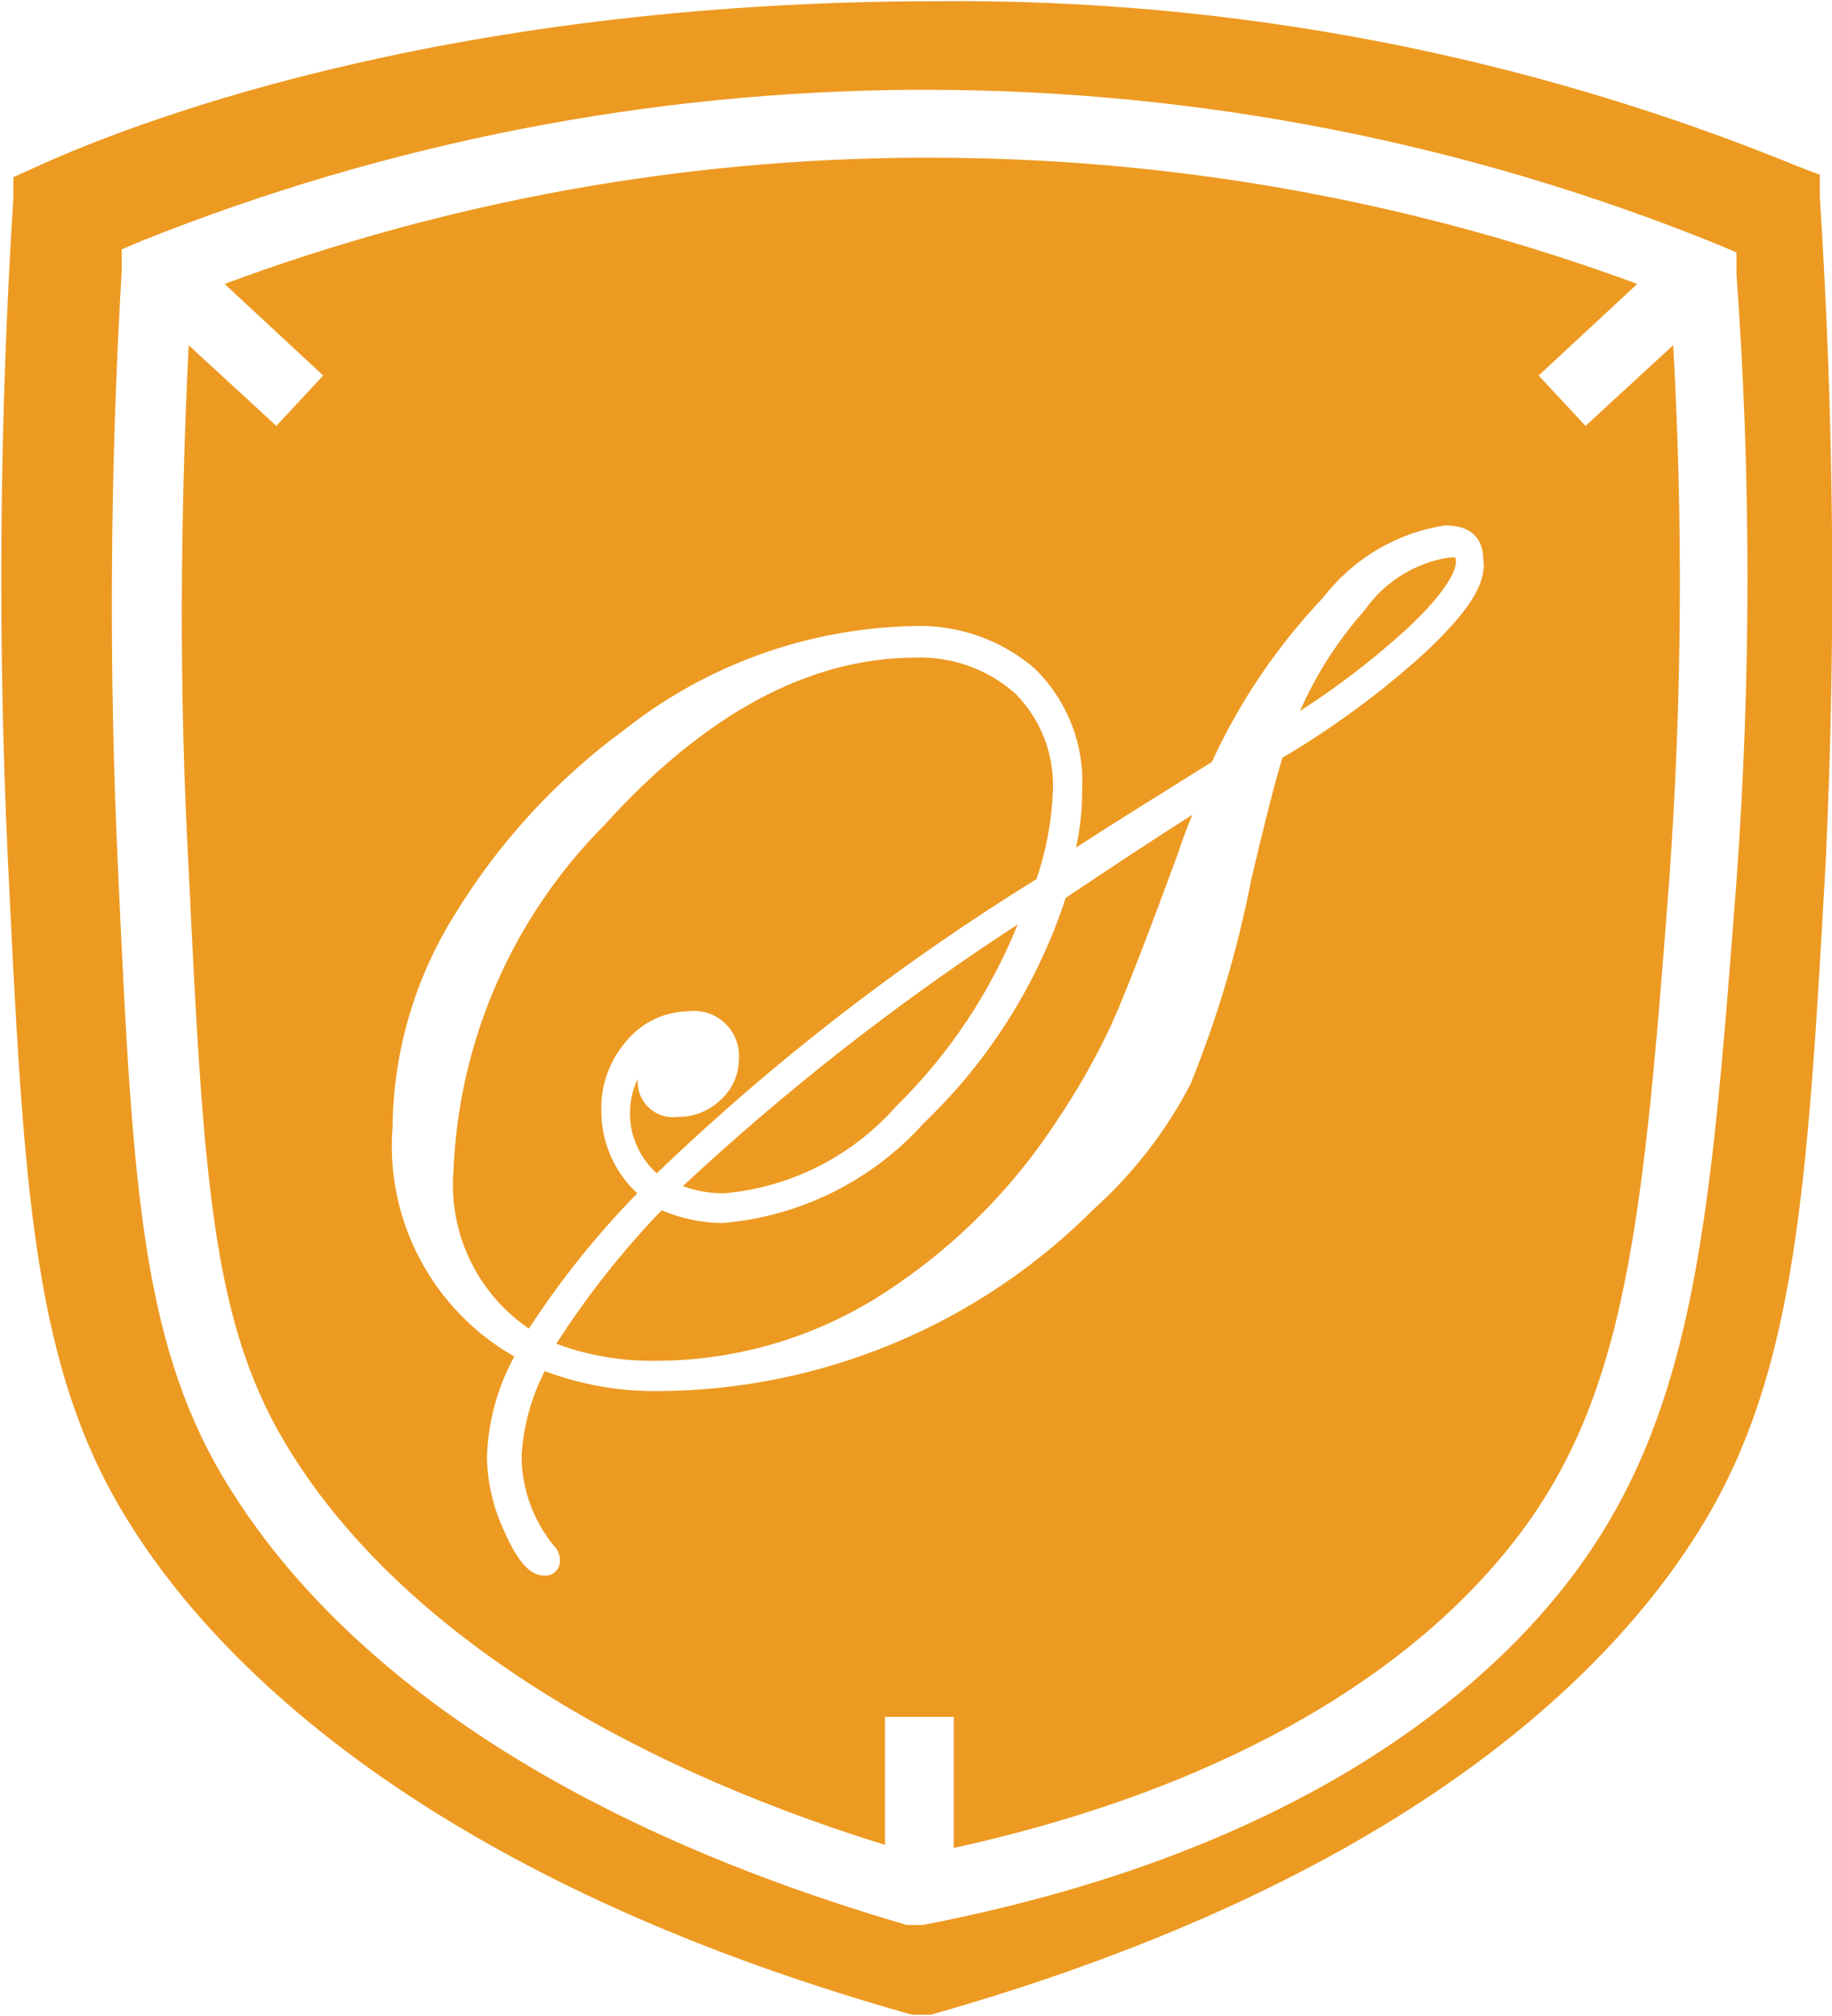 <?xml version="1.0" encoding="UTF-8"?> <svg xmlns="http://www.w3.org/2000/svg" width="50" height="55" viewBox="0 0 50 55" fill="none"><g clip-path="url(#clip0_25_227)"><path d="M49.667 5.363V4.767L49.102 4.552C41.648 1.498 33.657 -0.038 25.598 0.033C11.744 0.033 3.172 3.542 0.88 4.601L0.365 4.833V5.396C-0.017 11.408 -0.067 17.436 0.215 23.453C0.647 32.407 0.88 37.356 3.538 41.56C5.598 44.871 11.096 51.094 24.9 54.967H25.149H25.398C38.206 51.342 44.003 45.698 46.511 41.527C49.02 37.356 49.335 32.391 49.833 23.42C50.111 17.402 50.055 11.374 49.667 5.363ZM47.392 24.049C46.644 33.847 46.229 39.243 42.176 43.911C39.634 46.84 34.634 50.697 25.182 52.517H24.966H24.75C13.405 49.207 8.338 44.093 6.079 40.286C3.82 36.479 3.604 32.01 3.222 23.735C2.967 18.286 3 12.827 3.322 7.382V6.803L3.87 6.571C10.569 3.891 17.715 2.493 24.933 2.45H25.332C32.707 2.46 40.011 3.888 46.843 6.654L47.392 6.885V7.465C47.794 12.986 47.794 18.528 47.392 24.049Z" fill="#ED9A22"></path><path d="M25.216 30.637C23.801 32.214 21.833 33.191 19.718 33.367C19.146 33.361 18.582 33.243 18.056 33.02C16.981 34.137 16.019 35.357 15.183 36.661C16.049 36.981 16.967 37.138 17.89 37.125C19.982 37.124 22.033 36.552 23.82 35.47C25.817 34.243 27.519 32.593 28.804 30.637C29.384 29.785 29.895 28.888 30.332 27.955C30.698 27.144 31.296 25.605 32.159 23.255C32.259 22.94 32.392 22.593 32.541 22.229C31.445 22.924 30.299 23.685 29.086 24.496C28.323 26.829 26.994 28.939 25.216 30.637Z" fill="#ED9A22"></path><path d="M19.767 32.556C21.575 32.394 23.252 31.547 24.452 30.189C25.889 28.779 27.02 27.089 27.774 25.224L27.392 25.472C24.287 27.521 21.359 29.825 18.638 32.358C18.999 32.492 19.382 32.559 19.767 32.556Z" fill="#ED9A22"></path><path d="M16.412 30.272C16.399 29.578 16.648 28.905 17.11 28.386C17.313 28.142 17.567 27.945 17.853 27.808C18.14 27.67 18.453 27.597 18.771 27.591C18.953 27.566 19.138 27.581 19.314 27.637C19.489 27.693 19.649 27.787 19.783 27.912C19.917 28.037 20.021 28.191 20.087 28.362C20.153 28.533 20.18 28.716 20.166 28.899C20.165 29.108 20.12 29.314 20.034 29.505C19.948 29.696 19.824 29.867 19.668 30.008C19.352 30.311 18.928 30.478 18.489 30.471C18.345 30.489 18.2 30.475 18.063 30.429C17.926 30.384 17.801 30.308 17.698 30.208C17.594 30.108 17.514 29.986 17.464 29.851C17.414 29.716 17.395 29.572 17.409 29.428C17.268 29.717 17.195 30.034 17.193 30.355C17.191 30.667 17.255 30.975 17.381 31.26C17.507 31.546 17.692 31.801 17.924 32.01C21.084 28.977 24.559 26.286 28.289 23.983C28.557 23.198 28.708 22.378 28.738 21.55C28.755 21.068 28.675 20.588 28.5 20.139C28.326 19.689 28.062 19.28 27.724 18.935C26.975 18.262 25.992 17.906 24.984 17.942C22.077 17.942 19.236 19.481 16.495 22.51C13.983 25.035 12.513 28.408 12.376 31.961C12.311 32.792 12.467 33.627 12.829 34.379C13.19 35.132 13.745 35.776 14.435 36.247C15.296 34.923 16.287 33.686 17.392 32.556C17.078 32.265 16.828 31.911 16.659 31.518C16.491 31.125 16.406 30.7 16.412 30.272Z" fill="#ED9A22"></path><path d="M45.665 9.418L43.273 11.619L41.994 10.245L44.685 7.746C38.512 5.468 31.982 4.302 25.399 4.303H25.017C18.567 4.336 12.174 5.502 6.13 7.746L8.821 10.245L7.542 11.619L5.15 9.418C4.917 14.135 4.884 18.935 5.15 23.718C5.549 32.159 5.798 36.016 7.758 39.326C10.549 44.043 16.363 47.916 24.153 50.332V46.84H26.03V50.415C34.17 48.628 38.572 45.268 40.798 42.686C44.319 38.647 44.801 34.013 45.565 23.916C45.906 19.09 45.939 14.248 45.665 9.418ZM38.888 17.809C37.693 18.892 36.39 19.852 35.001 20.672C34.801 21.318 34.519 22.427 34.153 23.983C33.781 25.896 33.225 27.77 32.492 29.577C31.824 30.862 30.93 32.017 29.851 32.987C26.715 36.133 22.458 37.918 18.007 37.952C16.935 37.968 15.87 37.783 14.868 37.406C14.496 38.125 14.281 38.915 14.236 39.723C14.238 40.624 14.556 41.496 15.133 42.189C15.233 42.297 15.287 42.44 15.283 42.586C15.283 42.642 15.272 42.696 15.25 42.746C15.228 42.797 15.195 42.842 15.155 42.88C15.114 42.917 15.066 42.946 15.014 42.964C14.961 42.981 14.906 42.988 14.851 42.984C14.469 42.984 14.137 42.62 13.771 41.792C13.467 41.155 13.303 40.461 13.29 39.756C13.319 38.794 13.575 37.853 14.037 37.009C12.943 36.385 12.05 35.464 11.462 34.353C10.873 33.242 10.614 31.988 10.715 30.736C10.735 28.712 11.309 26.732 12.376 25.009C13.584 23.013 15.176 21.275 17.06 19.895C19.302 18.128 22.061 17.14 24.917 17.081C26.132 17.032 27.32 17.447 28.24 18.239C28.679 18.668 29.021 19.185 29.245 19.756C29.468 20.326 29.567 20.938 29.535 21.55C29.537 22.078 29.481 22.605 29.369 23.122C30.748 22.228 31.994 21.467 33.074 20.788C33.833 19.137 34.86 17.622 36.113 16.303C36.925 15.244 38.115 14.538 39.436 14.333C40.349 14.333 40.482 14.913 40.482 15.26C40.582 15.939 40.05 16.717 38.888 17.809Z" fill="#ED9A22"></path><path d="M39.535 15.211C39.075 15.285 38.635 15.451 38.242 15.699C37.848 15.946 37.508 16.27 37.242 16.651C36.516 17.47 35.921 18.397 35.481 19.398C36.504 18.739 37.471 17.997 38.372 17.18C39.551 16.088 39.734 15.525 39.734 15.343C39.734 15.161 39.734 15.211 39.535 15.211Z" fill="#ED9A22"></path></g><defs><clipPath id="clip0_25_227"><rect width="50" height="55" fill="white"></rect></clipPath></defs></svg> 